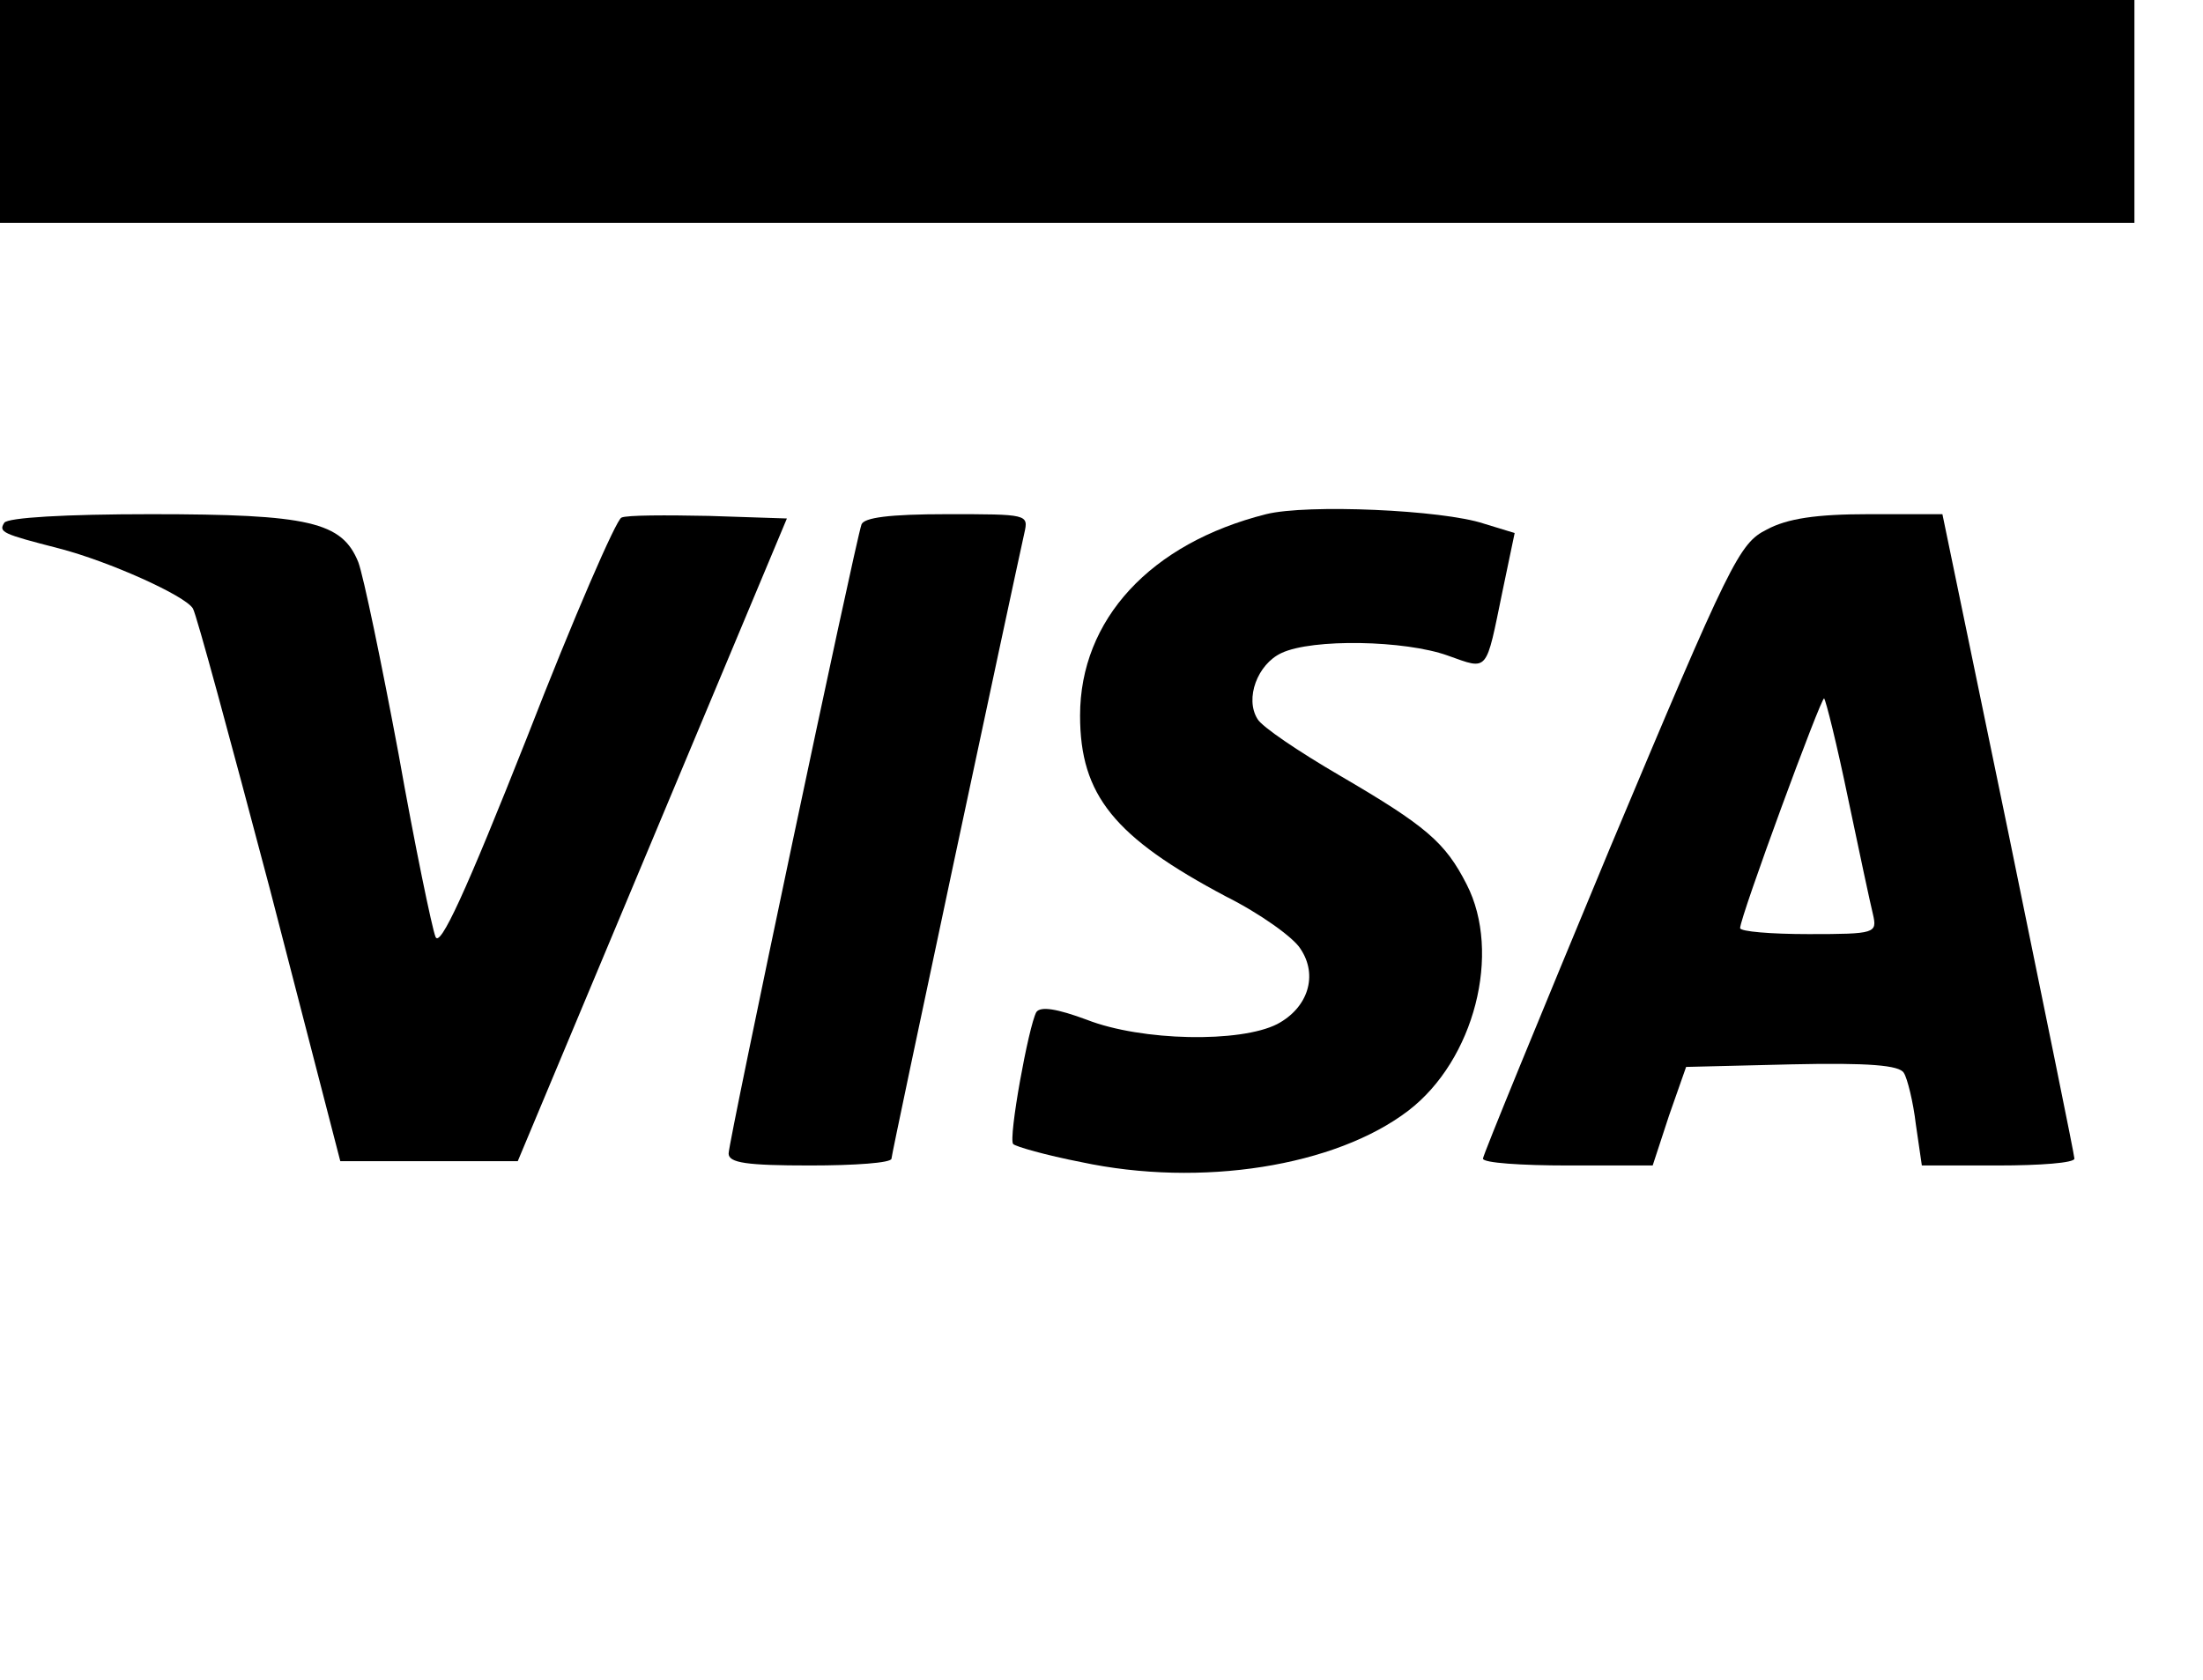<?xml version="1.0" standalone="no"?>
<!DOCTYPE svg PUBLIC "-//W3C//DTD SVG 20010904//EN"
 "http://www.w3.org/TR/2001/REC-SVG-20010904/DTD/svg10.dtd">
<svg version="1.0" xmlns="http://www.w3.org/2000/svg"
 width="257pt" height="196pt" viewBox="0 0 257 196"
 preserveAspectRatio="xMidYMid meet">

<g transform="translate(0,196) scale(0.1,-0.1)"
fill="#000000" stroke="none">
<path d="M0 1830 l0 -130 1245 0 1245 0 0 130 0 130 -1245 0 -1245 0 0 -130z"/>
<path d="M1477 1360 c-135 -34 -217 -123 -217 -235 0 -93 40 -142 170 -211 40
-20 79 -48 87 -61 21 -31 9 -69 -27 -88 -43 -22 -158 -20 -222 5 -35 13 -54
16 -59 9 -9 -16 -33 -148 -27 -154 3 -3 38 -13 79 -21 140 -30 297 -5 382 60
77 59 109 184 68 264 -25 49 -47 68 -148 127 -48 28 -91 57 -96 66 -15 24 0
64 28 77 36 17 144 15 194 -3 48 -17 44 -21 64 76 l14 67 -36 11 c-48 16 -206
23 -254 11z"/>
<path d="M5 1350 c-7 -11 -2 -13 64 -30 58 -15 147 -55 156 -70 4 -6 44 -154
90 -328 l82 -317 104 0 103 0 157 375 157 375 -91 3 c-50 1 -96 1 -102 -2 -6
-2 -56 -117 -110 -256 -72 -182 -102 -247 -107 -233 -4 10 -24 106 -43 213
-20 107 -41 208 -47 224 -19 47 -57 56 -242 56 -100 0 -167 -4 -171 -10z"/>
<path d="M1005 1348 c-8 -24 -155 -720 -155 -734 0 -11 21 -14 95 -14 52 0 95
3 95 8 0 6 141 667 155 730 5 22 4 22 -90 22 -68 0 -97 -4 -100 -12z"/>
<path d="M2061 1342 c-32 -16 -42 -36 -183 -372 -81 -195 -148 -358 -148 -362
0 -5 45 -8 99 -8 l99 0 19 58 20 57 123 3 c90 2 126 -1 131 -10 4 -6 11 -34
14 -60 l7 -48 89 0 c49 0 89 3 89 8 0 4 -35 175 -77 380 l-77 372 -86 0 c-61
0 -95 -5 -119 -18z m95 -314 c13 -62 26 -123 29 -135 5 -22 3 -23 -75 -23 -44
0 -80 3 -80 7 0 13 95 271 98 268 2 -2 15 -54 28 -117z"/>
</g>
</svg>
